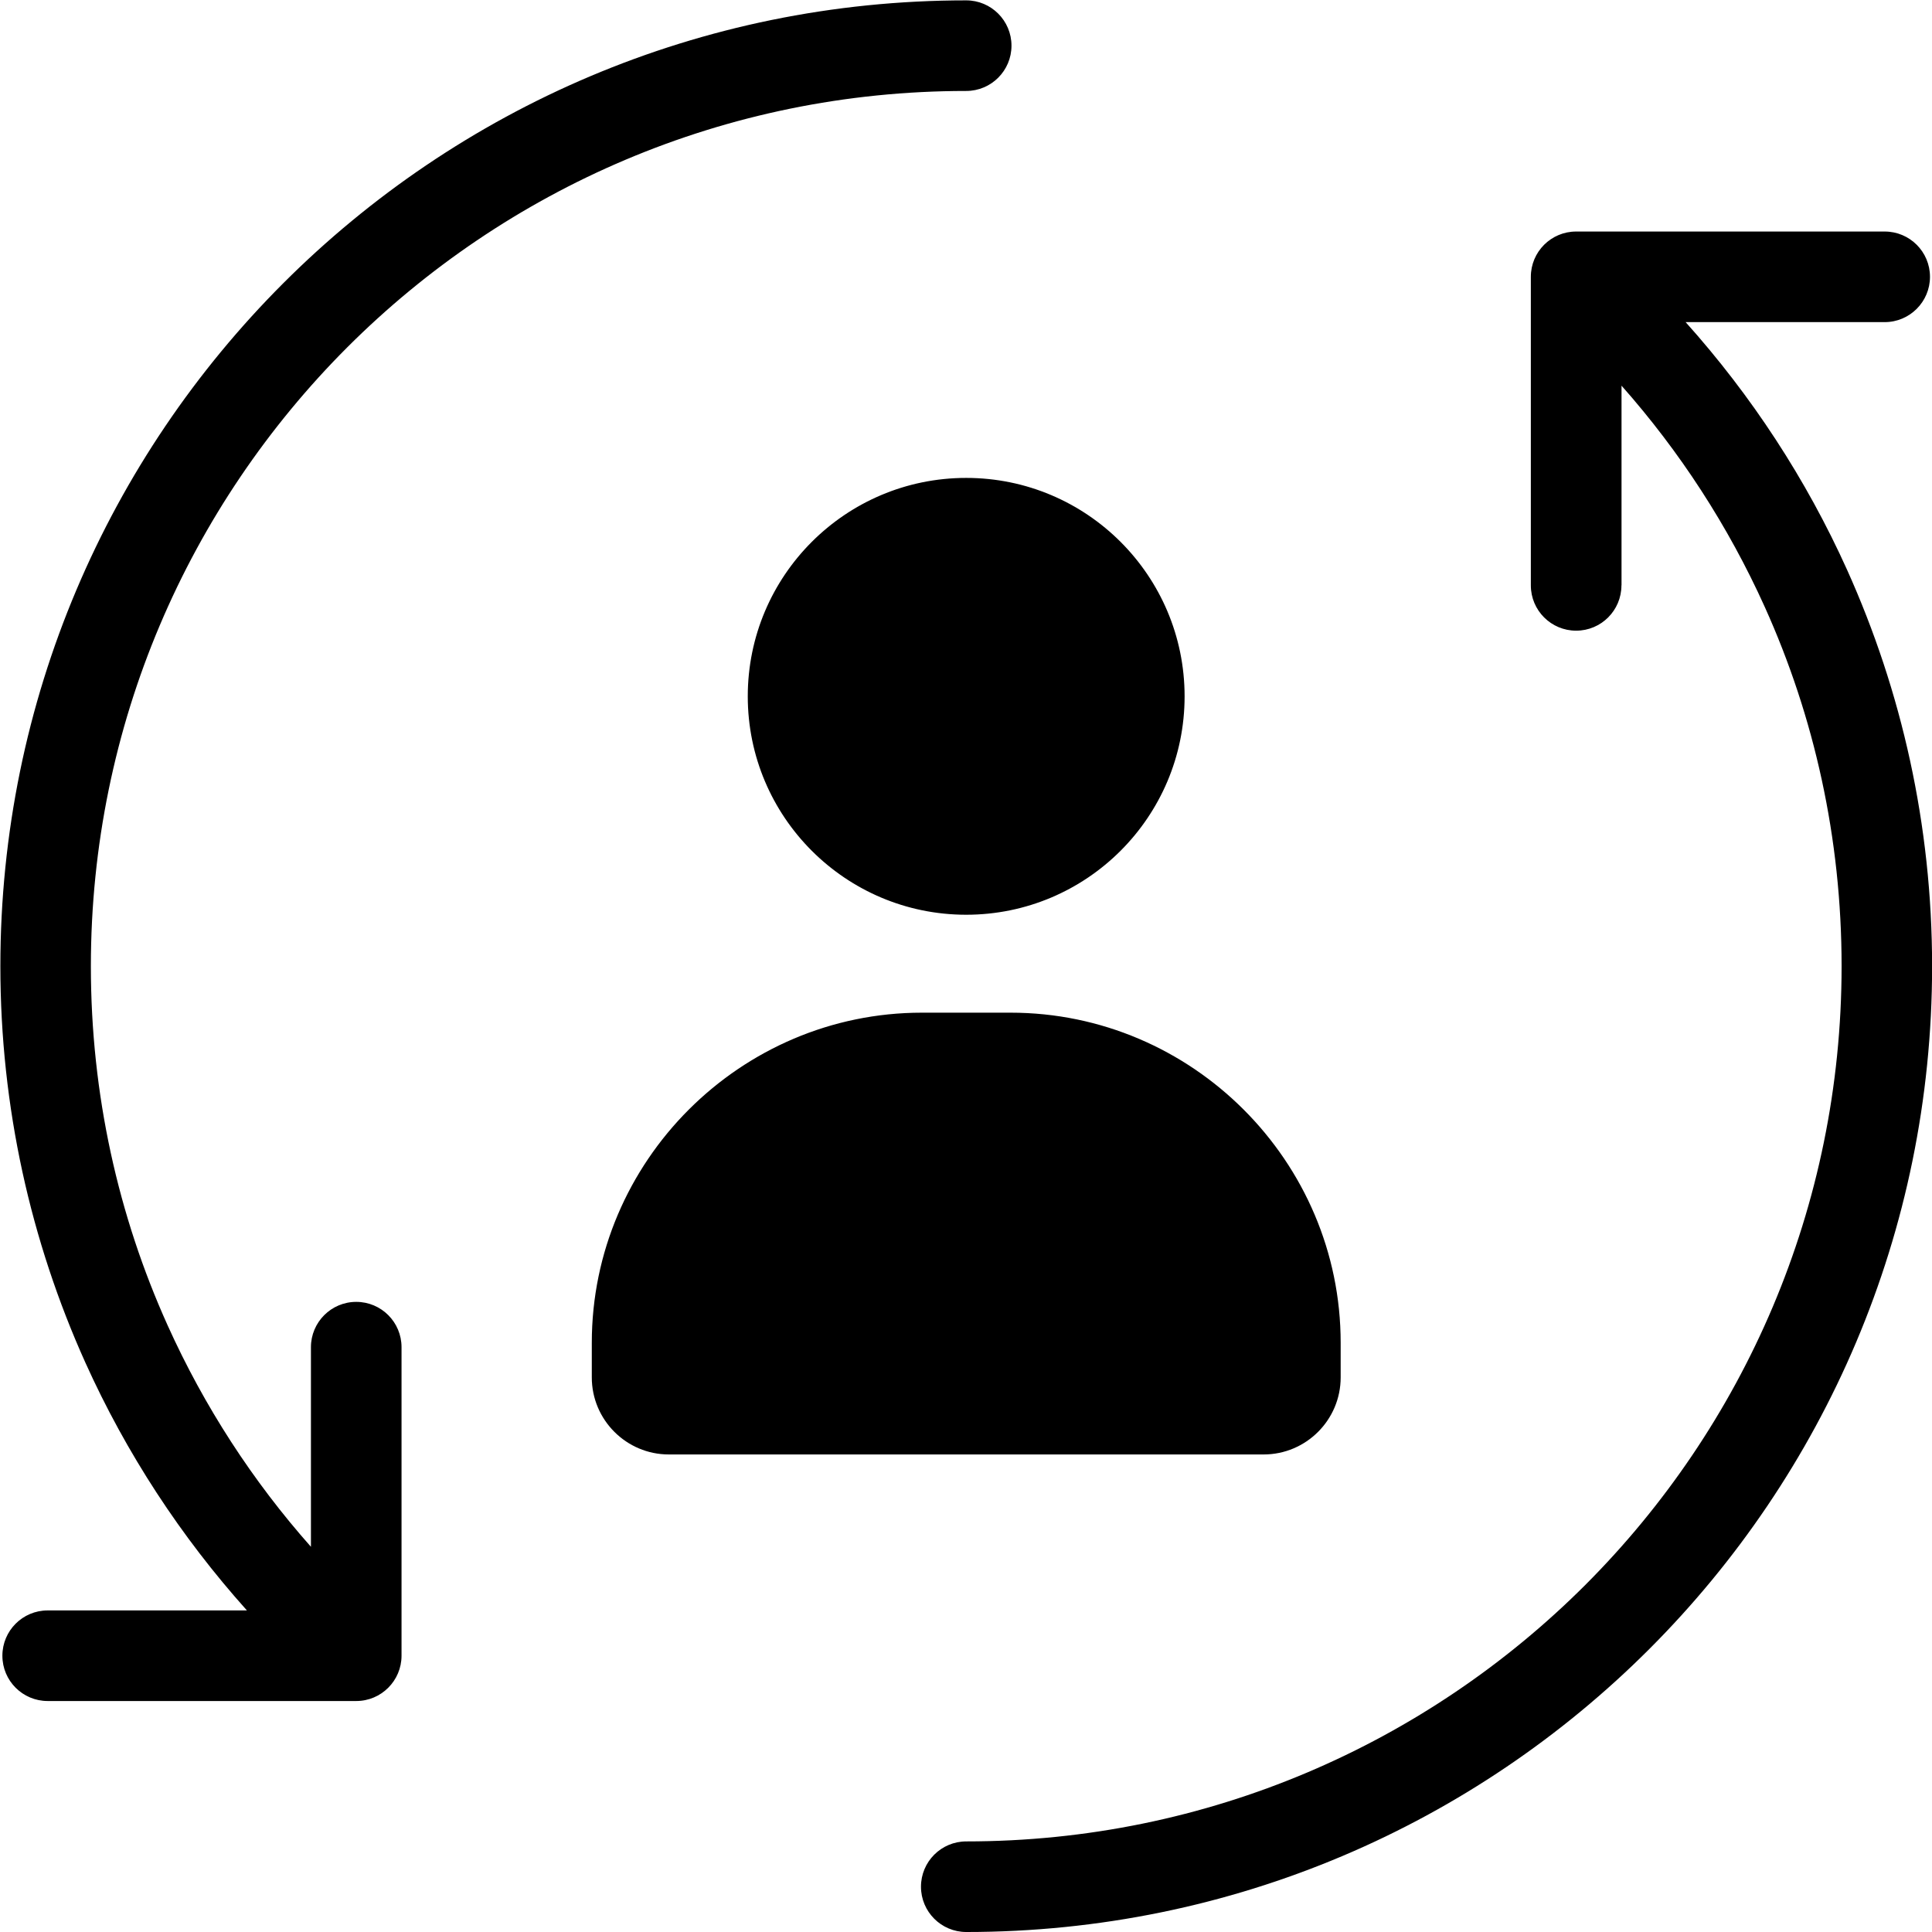 <?xml version="1.0" encoding="UTF-8"?><svg xmlns="http://www.w3.org/2000/svg" xmlns:xlink="http://www.w3.org/1999/xlink" clip-rule="evenodd" fill-rule="evenodd" height="210.7" image-rendering="optimizeQuality" preserveAspectRatio="xMidYMid meet" shape-rendering="geometricPrecision" text-rendering="geometricPrecision" version="1.0" viewBox="1.3 1.3 210.7 210.7" width="210.7" zoomAndPan="magnify"><g id="change1_1"><path d="M106.67 53.42c13.15,0 23.82,10.67 23.82,23.82 0,13.15 -10.67,23.82 -23.82,23.82 -13.15,0 -23.82,-10.67 -23.82,-23.82 0,-13.15 10.67,-23.82 23.82,-23.82zm-78.45 123.5c-7.18,-8.01 -13.15,-17.12 -17.62,-27.04 -5.94,-13.2 -9.26,-27.83 -9.26,-43.21 0,-29.08 11.79,-55.42 30.85,-74.48 19.06,-19.06 45.39,-30.85 74.48,-30.85 2.73,0 4.94,2.21 4.94,4.94 0,2.73 -2.21,4.94 -4.94,4.94 -26.36,0 -50.22,10.69 -67.5,27.96 -17.27,17.28 -27.96,41.14 -27.96,67.5 0,13.97 2.99,27.23 8.37,39.16 3.99,8.85 9.28,16.99 15.63,24.15l0 -21.77c0,-2.72 2.21,-4.94 4.94,-4.94 2.73,0 4.94,2.21 4.94,4.94l0 33.65c0,2.72 -2.21,4.94 -4.94,4.94l-33.65 0c-2.73,0 -4.94,-2.21 -4.94,-4.94 0,-2.73 2.21,-4.94 4.94,-4.94l21.71 0zm149.91 -111.78c0,2.73 -2.21,4.94 -4.94,4.94 -2.73,0 -4.94,-2.21 -4.94,-4.94l0 -33.65c0,-2.73 2.21,-4.94 4.94,-4.94l33.65 0c2.73,0 4.94,2.21 4.94,4.94 0,2.72 -2.21,4.94 -4.94,4.94l-21.71 0c7.18,8.01 13.15,17.12 17.62,27.04 5.94,13.2 9.26,27.82 9.26,43.2 0,29.08 -11.79,55.42 -30.85,74.48 -19.06,19.06 -45.39,30.85 -74.48,30.85 -2.73,0 -4.94,-2.21 -4.94,-4.94 0,-2.73 2.21,-4.94 4.94,-4.94 26.36,0 50.22,-10.69 67.5,-27.96 17.27,-17.28 27.96,-41.14 27.96,-67.5 0,-13.97 -2.99,-27.22 -8.37,-39.15 -3.99,-8.85 -9.28,-16.98 -15.63,-24.15l0 21.77zm-76.3 46.6l9.68 0c19.8,0 36,16.2 36,36l0 3.78c0,4.63 -3.77,8.4 -8.4,8.4l-64.87 0c-4.63,0 -8.4,-3.77 -8.4,-8.4l0 -3.78c0,-19.8 16.2,-36 36,-36z"/></g></svg>